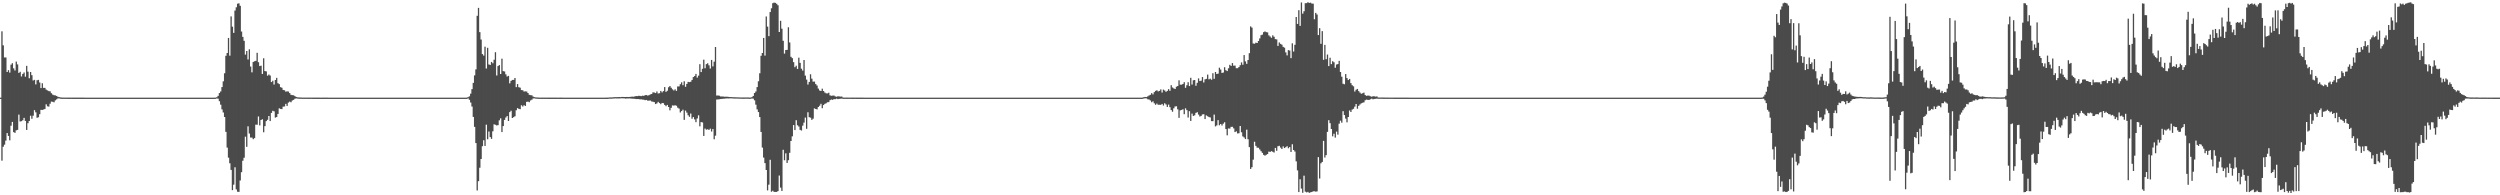 <?xml version="1.0" encoding="UTF-8"?>
<svg xmlns="http://www.w3.org/2000/svg" width="1920" height="150">
  <path d="M0 75.000h1v1.000H0zM1 24.074h1v99.297H1zM2 34.829h1v77.850H2zM3 44.147h1v66.962H3zM4 44.155h1v63.807H4zM5 55.299h1v46.883H5zM6 53.883h1v50.536H6zM7 55.767h1v51.986H7zM8 49.685h1v46.872H8zM9 48.528h1v45.107H9zM10 52.487h1v49.007H10zM11 54.128h1v47.918H11zM12 47.300h1v52.790H12zM13 49.450h1v50.290H13zM14 56.024h1v32.011H14zM15 55.142h1v38.141H15zM16 58.718h1v34.371H16zM17 56.763h1v35.590H17zM18 55.638h1v34.895H18zM19 58.869h1v34.026H19zM20 50.589h1v49.193H20zM21 55.021h1v39.580H21zM22 60.110h1v32.778H22zM23 55.299h1v33.580H23zM24 57.777h1v33.416H24zM25 61.782h1v27.044H25zM26 61.363h1v23.207H26zM27 64.830h1v21.454H27zM28 61.621h1v28.859H28zM29 61.337h1v28.713H29zM30 63.320h1v24.395H30zM31 67.657h1v16.735H31zM32 63.948h1v20.458H32zM33 67.470h1v16.631H33zM34 67.499h1v16.155H34zM35 68.800h1v11.309H35zM36 69.445h1v12.206H36zM37 69.983h1v11.882H37zM38 70.126h1v9.520H38zM39 71.590h1v6.441H39zM40 72.659h1v5.529H40zM41 73.097h1v5.481H41zM42 73.263h1v3.841H42zM43 73.653h1v2.679H43zM44 74.331h1v1.251H44zM45 74.621h1v1.000H45zM46 74.821h1v1.000H46zM47 74.908h1v1.000H47zM48 74.953h1v1.000H48zM49 74.938h1v1.000H49zM50 74.950h1v1.000H50zM51 74.955h1v1.000H51zM52 74.963h1v1.000H52zM53 74.959h1v1.000H53zM54 74.950h1v1.000H54zM55 74.963h1v1.000H55zM56 74.973h1v1.000H56zM57 74.971h1v1.000H57zM58 74.974h1v1.000H58zM59 74.980h1v1.000H59zM60 74.979h1v1.000H60zM61 74.983h1v1.000H61zM62 74.978h1v1.000H62zM63 74.974h1v1.000H63zM64 74.980h1v1.000H64zM65 74.986h1v1.000H65zM66 74.985h1v1.000H66zM67 74.990h1v1.000H67zM68 74.990h1v1.000H68zM69 74.988h1v1.000H69zM70 74.988h1v1.000H70zM71 74.991h1v1.000H71zM72 74.991h1v1.000H72zM73 74.993h1v1.000H73zM74 74.993h1v1.000H74zM75 74.991h1v1.000H75zM76 74.991h1v1.000H76zM77 74.993h1v1.000H77zM78 74.993h1v1.000H78zM79 74.994h1v1.000H79zM80 74.995h1v1.000H80zM81 74.995h1v1.000H81zM82 74.997h1v1.000H82zM83 74.996h1v1.000H83zM84 74.996h1v1.000H84zM85 74.997h1v1.000H85zM86 74.996h1v1.000H86zM87 74.994h1v1.000H87zM88 74.996h1v1.000H88zM89 74.997h1v1.000H89zM90 74.998h1v1.000H90zM91 74.998h1v1.000H91zM92 74.998h1v1.000H92zM93 74.998h1v1.000H93zM94 74.997h1v1.000H94zM95 74.999h1v1.000H95zM96 74.998h1v1.000H96zM97 74.998h1v1.000H97zM98 74.998h1v1.000H98zM99 74.998h1v1.000H99zM100 74.998h1v1.000H100zM101 74.999h1v1.000H101zM102 74.999h1v1.000H102zM103 74.999h1v1.000H103zM104 74.999h1v1.000H104zM105 74.999h1v1.000H105zM106 74.999h1v1.000H106zM107 74.999h1v1.000H107zM108 74.999h1v1.000H108zM109 74.999h1v1.000H109zM110 74.999h1v1.000H110zM111 74.999h1v1.000H111zM112 74.999h1v1.000H112zM113 75.000h1v1.000H113zM114 74.999h1v1.000H114zM115 75.000h1v1.000H115zM116 74.999h1v1.000H116zM117 74.999h1v1.000H117zM118 75.000h1v1.000H118zM119 75.000h1v1.000H119zM120 75.000h1v1.000H120zM121 75.000h1v1.000H121zM122 75.000h1v1.000H122zM123 75.000h1v1.000H123zM124 75.000h1v1.000H124zM125 75.000h1v1.000H125zM126 75.000h1v1.000H126zM127 75.000h1v1.000H127zM128 75.000h1v1.000H128zM129 75.000h1v1.000H129zM130 75.000h1v1.000H130zM131 75.000h1v1.000H131zM132 75.000h1v1.000H132zM133 75.000h1v1.000H133zM134 75.000h1v1.000H134zM135 75.000h1v1.000H135zM136 75.000h1v1.000H136zM137 75.000h1v1.000H137zM138 75.000h1v1.000H138zM139 75.000h1v1.000H139zM140 75.000h1v1.000H140zM141 75.000h1v1.000H141zM142 75.000h1v1.000H142zM143 75.000h1v1.000H143zM144 75.000h1v1.000H144zM145 75.000h1v1.000H145zM146 75.000h1v1.000H146zM147 75.000h1v1.000H147zM148 75.000h1v1.000H148zM149 75.000h1v1.000H149zM150 75.000h1v1.000H150zM151 75.000h1v1.000H151zM152 75.000h1v1.000H152zM153 75.000h1v1.000H153zM154 75.000h1v1.000H154zM155 75.000h1v1.000H155zM156 75.000h1v1.000H156zM157 75.000h1v1.000H157zM158 75.000h1v1.000H158zM159 75.000h1v1.000H159zM160 75.000h1v1.000H160zM161 75.000h1v1.000H161zM162 75.000h1v1.000H162zM163 75.000h1v1.000H163zM164 75.000h1v1.000H164zM165 74.951h1v1.000H165zM166 74.624h1v1.000H166zM167 73.646h1v2.146H167zM168 71.480h1v6.219H168zM169 70.230h1v10.140H169zM170 66.847h1v17.149H170zM171 62.453h1v23.929H171zM172 56.283h1v33.588H172zM173 42.866h1v58.425H173zM174 40.684h1v72.691H174zM175 29.153h1v91.927H175zM176 42.737h1v82.637H176zM177 12.617h1v117.881H177zM178 20.484h1v125.534H178zM179 25.229h1v116.586H179zM180 8.095h1v120.385H180zM181 5.565h1v139.899H181zM182 2.792h1v144.464H182zM183 2.536h1v144.811H183zM184 4.441h1v134.169H184zM185 24.240h1v108.032H185zM186 28.320h1v95.118H186zM187 31.350h1v89.776H187zM188 41.915h1v63.056H188zM189 39.176h1v73.579H189zM190 45.670h1v51.339H190zM191 37.905h1v64.641H191zM192 51.085h1v54.540H192zM193 55.540h1v50.142H193zM194 47.587h1v59.317H194zM195 47.035h1v59.040H195zM196 46.685h1v49.084H196zM197 40.549h1v55.242H197zM198 47.745h1v41.711H198zM199 50.758h1v45.538H199zM200 50.408h1v41.733H200zM201 56.759h1v34.848H201zM202 44.753h1v56.817H202zM203 54.590h1v42.268H203zM204 54.821h1v38.205H204zM205 58.099h1v33.914H205zM206 57.260h1v31.839H206zM207 58.001h1v34.961H207zM208 63.026h1v23.718H208zM209 61.993h1v23.082H209zM210 64.930h1v20.573H210zM211 61.425h1v28.907H211zM212 59.792h1v30.097H212zM213 63.904h1v23.601H213zM214 64.603h1v18.609H214zM215 66.912h1v16.732H215zM216 67.370h1v16.465H216zM217 69.072h1v12.853H217zM218 69.322h1v12.457H218zM219 70.393h1v9.370H219zM220 70.125h1v11.231H220zM221 70.319h1v8.472H221zM222 71.459h1v6.562H222zM223 72.825h1v5.692H223zM224 73.083h1v4.148H224zM225 73.172h1v3.537H225zM226 73.805h1v2.024H226zM227 74.440h1v1.141H227zM228 74.737h1v1.000H228zM229 74.814h1v1.000H229zM230 74.877h1v1.000H230zM231 74.901h1v1.000H231zM232 74.939h1v1.000H232zM233 74.934h1v1.000H233zM234 74.944h1v1.000H234zM235 74.949h1v1.000H235zM236 74.944h1v1.000H236zM237 74.956h1v1.000H237zM238 74.953h1v1.000H238zM239 74.937h1v1.000H239zM240 74.967h1v1.000H240zM241 74.962h1v1.000H241zM242 74.960h1v1.000H242zM243 74.972h1v1.000H243zM244 74.973h1v1.000H244zM245 74.975h1v1.000H245zM246 74.984h1v1.000H246zM247 74.973h1v1.000H247zM248 74.976h1v1.000H248zM249 74.979h1v1.000H249zM250 74.973h1v1.000H250zM251 74.982h1v1.000H251zM252 74.984h1v1.000H252zM253 74.986h1v1.000H253zM254 74.989h1v1.000H254zM255 74.989h1v1.000H255zM256 74.990h1v1.000H256zM257 74.991h1v1.000H257zM258 74.992h1v1.000H258zM259 74.992h1v1.000H259zM260 74.988h1v1.000H260zM261 74.990h1v1.000H261zM262 74.992h1v1.000H262zM263 74.991h1v1.000H263zM264 74.993h1v1.000H264zM265 74.993h1v1.000H265zM266 74.993h1v1.000H266zM267 74.995h1v1.000H267zM268 74.997h1v1.000H268zM269 74.997h1v1.000H269zM270 74.996h1v1.000H270zM271 74.997h1v1.000H271zM272 74.997h1v1.000H272zM273 74.997h1v1.000H273zM274 74.996h1v1.000H274zM275 74.996h1v1.000H275zM276 74.996h1v1.000H276zM277 74.997h1v1.000H277zM278 74.998h1v1.000H278zM279 74.998h1v1.000H279zM280 74.998h1v1.000H280zM281 74.999h1v1.000H281zM282 74.999h1v1.000H282zM283 74.999h1v1.000H283zM284 74.998h1v1.000H284zM285 74.999h1v1.000H285zM286 74.998h1v1.000H286zM287 74.998h1v1.000H287zM288 74.999h1v1.000H288zM289 74.999h1v1.000H289zM290 74.999h1v1.000H290zM291 74.999h1v1.000H291zM292 74.999h1v1.000H292zM293 74.999h1v1.000H293zM294 75.000h1v1.000H294zM295 74.999h1v1.000H295zM296 74.999h1v1.000H296zM297 74.999h1v1.000H297zM298 74.999h1v1.000H298zM299 74.999h1v1.000H299zM300 74.999h1v1.000H300zM301 74.999h1v1.000H301zM302 74.999h1v1.000H302zM303 75.000h1v1.000H303zM304 75.000h1v1.000H304zM305 75.000h1v1.000H305zM306 75.000h1v1.000H306zM307 75.000h1v1.000H307zM308 75.000h1v1.000H308zM309 75.000h1v1.000H309zM310 75.000h1v1.000H310zM311 75.000h1v1.000H311zM312 75.000h1v1.000H312zM313 75.000h1v1.000H313zM314 75.000h1v1.000H314zM315 75.000h1v1.000H315zM316 75.000h1v1.000H316zM317 75.000h1v1.000H317zM318 75.000h1v1.000H318zM319 75.000h1v1.000H319zM320 75.000h1v1.000H320zM321 75.000h1v1.000H321zM322 75.000h1v1.000H322zM323 75.000h1v1.000H323zM324 75.000h1v1.000H324zM325 75.000h1v1.000H325zM326 75.000h1v1.000H326zM327 75.000h1v1.000H327zM328 75.000h1v1.000H328zM329 75.000h1v1.000H329zM330 75.000h1v1.000H330zM331 75.000h1v1.000H331zM332 75.000h1v1.000H332zM333 75.000h1v1.000H333zM334 75.000h1v1.000H334zM335 75.000h1v1.000H335zM336 75.000h1v1.000H336zM337 75.000h1v1.000H337zM338 75.000h1v1.000H338zM339 75.000h1v1.000H339zM340 75.000h1v1.000H340zM341 75.000h1v1.000H341zM342 75.000h1v1.000H342zM343 75.000h1v1.000H343zM344 75.000h1v1.000H344zM345 75.000h1v1.000H345zM346 75.000h1v1.000H346zM347 75.000h1v1.000H347zM348 75.000h1v1.000H348zM349 75.000h1v1.000H349zM350 75.000h1v1.000H350zM351 75.000h1v1.000H351zM352 75.000h1v1.000H352zM353 75.000h1v1.000H353zM354 75.000h1v1.000H354zM355 75.000h1v1.000H355zM356 75.000h1v1.000H356zM357 75.000h1v1.000H357zM358 74.977h1v1.000H358zM359 74.581h1v1.000H359zM360 74.006h1v2.646H360zM361 71.961h1v6.776H361zM362 68.445h1v13.354H362zM363 63.643h1v26.167H363zM364 57.898h1v39.518H364zM365 53.289h1v56.574H365zM366 12.128h1v134.125H366zM367 6.017h1v133.137H367zM368 24.683h1v104.149H368zM369 30.340h1v91.793H369zM370 41.515h1v70.778H370zM371 42.711h1v65.005H371zM372 35.862h1v76.204H372zM373 52.648h1v43.096H373zM374 36.695h1v70.251H374zM375 49.504h1v51.490H375zM376 49.885h1v55.408H376zM377 47.590h1v59.081H377zM378 48.590h1v52.253H378zM379 45.879h1v49.620H379zM380 40.072h1v55.771H380zM381 57.973h1v38.373H381zM382 50.726h1v45.374H382zM383 49.987h1v42.448H383zM384 56.840h1v34.051H384zM385 45.065h1v56.349H385zM386 54.607h1v42.221H386zM387 54.900h1v37.202H387zM388 57.087h1v33.199H388zM389 58.782h1v30.374H389zM390 58.274h1v34.668H390zM391 63.976h1v22.128H391zM392 62.101h1v22.936H392zM393 61.371h1v29.263H393zM394 61.331h1v28.694H394zM395 59.924h1v29.343H395zM396 66.907h1v17.797H396zM397 64.584h1v18.454H397zM398 66.961h1v16.664H398zM399 67.304h1v16.574H399zM400 69.167h1v11.673H400zM401 69.307h1v12.526H401zM402 70.321h1v10.455H402zM403 70.148h1v11.218H403zM404 70.293h1v7.940H404zM405 71.430h1v6.610H405zM406 72.829h1v5.641H406zM407 73.076h1v4.084H407zM408 73.206h1v3.356H408zM409 74.213h1v1.401H409zM410 74.585h1v1.000H410zM411 74.782h1v1.000H411zM412 74.847h1v1.000H412zM413 74.924h1v1.000H413zM414 74.945h1v1.000H414zM415 74.944h1v1.000H415zM416 74.959h1v1.000H416zM417 74.944h1v1.000H417zM418 74.960h1v1.000H418zM419 74.939h1v1.000H419zM420 74.957h1v1.000H420zM421 74.968h1v1.000H421zM422 74.972h1v1.000H422zM423 74.964h1v1.000H423zM424 74.973h1v1.000H424zM425 74.974h1v1.000H425zM426 74.980h1v1.000H426zM427 74.983h1v1.000H427zM428 74.984h1v1.000H428zM429 74.978h1v1.000H429zM430 74.982h1v1.000H430zM431 74.983h1v1.000H431zM432 74.987h1v1.000H432zM433 74.990h1v1.000H433zM434 74.989h1v1.000H434zM435 74.989h1v1.000H435zM436 74.991h1v1.000H436zM437 74.991h1v1.000H437zM438 74.993h1v1.000H438zM439 74.995h1v1.000H439zM440 74.993h1v1.000H440zM441 74.992h1v1.000H441zM442 74.993h1v1.000H442zM443 74.994h1v1.000H443zM444 74.995h1v1.000H444zM445 74.996h1v1.000H445zM446 74.997h1v1.000H446zM447 74.997h1v1.000H447zM448 74.996h1v1.000H448zM449 74.997h1v1.000H449zM450 74.997h1v1.000H450zM451 74.997h1v1.000H451zM452 74.997h1v1.000H452zM453 74.996h1v1.000H453zM454 74.997h1v1.000H454zM455 74.997h1v1.000H455zM456 74.998h1v1.000H456zM457 74.999h1v1.000H457zM458 74.999h1v1.000H458zM459 74.998h1v1.000H459zM460 74.998h1v1.000H460zM461 74.998h1v1.000H461zM462 74.999h1v1.000H462zM463 74.999h1v1.000H463zM464 74.998h1v1.000H464zM465 74.983h1v1.000H465zM466 74.957h1v1.000H466zM467 74.900h1v1.000H467zM468 74.780h1v1.000H468zM469 74.826h1v1.000H469zM470 74.733h1v1.000H470zM471 74.662h1v1.000H471zM472 74.584h1v1.000H472zM473 74.619h1v1.000H473zM474 74.606h1v1.000H474zM475 74.480h1v1.148H475zM476 74.575h1v1.000H476zM477 74.458h1v1.033H477zM478 74.454h1v1.071H478zM479 74.486h1v1.107H479zM480 74.482h1v1.245H480zM481 74.457h1v1.167H481zM482 74.493h1v1.123H482zM483 74.453h1v1.099H483zM484 74.331h1v1.362H484zM485 74.209h1v1.593H485zM486 74.308h1v1.535H486zM487 74.025h1v1.878H487zM488 73.760h1v2.338H488zM489 73.807h1v2.254H489zM490 73.590h1v2.516H490zM491 73.636h1v2.693H491zM492 73.815h1v2.495H492zM493 73.478h1v3.019H493zM494 73.626h1v2.954H494zM495 73.048h1v3.921H495zM496 73.012h1v3.754H496zM497 73.432h1v3.922H497zM498 73.051h1v4.215H498zM499 72.520h1v4.701H499zM500 72.180h1v5.740H500zM501 70.905h1v7.220H501zM502 71.057h1v7.400H502zM503 71.493h1v8.438H503zM504 70.267h1v9.134H504zM505 71.769h1v6.481H505zM506 71.566h1v7.568H506zM507 69.828h1v10.211H507zM508 70.983h1v8.048H508zM509 69.965h1v9.284H509zM510 66.848h1v13.720H510zM511 70.572h1v10.994H511zM512 69.663h1v10.909H512zM513 67.011h1v15.165H513zM514 66.027h1v18.689H514zM515 67.387h1v15.403H515zM516 68.631h1v12.324H516zM517 69.484h1v11.608H517zM518 68.593h1v12.233H518zM519 69.782h1v11.434H519zM520 66.416h1v16.290H520zM521 66.372h1v17.030H521zM522 64.640h1v21.742H522zM523 63.224h1v22.080H523zM524 65.421h1v18.795H524zM525 62.398h1v29.648H525zM526 66.683h1v18.243H526zM527 64.478h1v22.014H527zM528 62.887h1v25.618H528zM529 63.100h1v26.585H529zM530 62.769h1v24.424H530zM531 61.395h1v29.769H531zM532 59.163h1v30.762H532zM533 58.419h1v33.268H533zM534 56.805h1v37.069H534zM535 59.614h1v31.388H535zM536 58.071h1v30.502H536zM537 49.299h1v47.723H537zM538 55.356h1v38.369H538zM539 52.816h1v41.242H539zM540 45.812h1v58.605H540zM541 52.425h1v46.363H541zM542 49.272h1v50.316H542zM543 48.613h1v50.648H543zM544 50.167h1v49.614H544zM545 52.642h1v46.152H545zM546 46.023h1v54.972H546zM547 51.010h1v48.132H547zM548 47.369h1v59.612H548zM549 36.120h1v68.058H549zM550 73.349h1v3.095H550zM551 73.336h1v2.986H551zM552 73.536h1v2.676H552zM553 74.090h1v1.967H553zM554 74.100h1v1.852H554zM555 74.136h1v1.686H555zM556 74.300h1v1.475H556zM557 74.248h1v1.381H557zM558 74.292h1v1.274H558zM559 74.383h1v1.233H559zM560 74.546h1v1.005H560zM561 74.544h1v1.000H561zM562 74.646h1v1.000H562zM563 74.666h1v1.000H563zM564 74.713h1v1.000H564zM565 74.727h1v1.000H565zM566 74.740h1v1.000H566zM567 74.778h1v1.000H567zM568 74.830h1v1.000H568zM569 74.846h1v1.000H569zM570 74.870h1v1.000H570zM571 74.865h1v1.000H571zM572 74.834h1v1.000H572zM573 74.852h1v1.000H573zM574 74.820h1v1.000H574zM575 74.921h1v1.000H575zM576 74.885h1v1.000H576zM577 74.609h1v1.000H577zM578 73.662h1v2.109H578zM579 71.431h1v5.627H579zM580 70.220h1v10.182H580zM581 66.857h1v17.142H581zM582 62.435h1v23.614H582zM583 56.292h1v33.590H583zM584 42.856h1v58.469H584zM585 40.696h1v72.650H585zM586 29.115h1v91.935H586zM587 42.689h1v82.601H587zM588 12.622h1v117.933H588zM589 20.414h1v125.811H589zM590 27.754h1v114.071H590zM591 9.247h1v113.470H591zM592 6.365h1v140.901H592zM593 2.435h1v144.033H593zM594 2.005h1v145.330H594zM595 2.210h1v145.175H595zM596 2.917h1v144.487H596zM597 4.065h1v142.650H597zM598 24.565h1v110.239H598zM599 15.966h1v128.088H599zM600 22.003h1v124.649H600zM601 31.315h1v83.755H601zM602 41.170h1v81.924H602zM603 38.391h1v79.378H603zM604 38.277h1v86.845H604zM605 20.930h1v102.108H605zM606 32.606h1v84.733H606zM607 43.624h1v64.658H607zM608 44.641h1v60.066H608zM609 47.719h1v48.350H609zM610 51.611h1v48.281H610zM611 50.464h1v41.869H611zM612 52.955h1v43.259H612zM613 44.309h1v52.854H613zM614 48.257h1v51.477H614zM615 52.726h1v47.517H615zM616 54.216h1v42.313H616zM617 46.056h1v48.084H617zM618 58.058h1v32.260H618zM619 61.112h1v37.790H619zM620 64.897h1v21.316H620zM621 62.947h1v27.041H621zM622 57.055h1v33.308H622zM623 60.441h1v31.631H623zM624 62.661h1v28.496H624zM625 62.687h1v20.578H625zM626 64.553h1v19.182H626zM627 65.687h1v18.351H627zM628 68.049h1v14.150H628zM629 69.456h1v11.727H629zM630 69.871h1v9.859H630zM631 68.086h1v15.006H631zM632 69.885h1v10.817H632zM633 71.057h1v8.730H633zM634 71.696h1v7.592H634zM635 71.710h1v6.839H635zM636 71.200h1v7.217H636zM637 73.197h1v3.779H637zM638 73.597h1v2.850H638zM639 73.432h1v3.264H639zM640 73.391h1v2.731H640zM641 74.035h1v2.126H641zM642 74.281h1v1.426H642zM643 73.932h1v2.196H643zM644 74.010h1v1.896H644zM645 74.187h1v1.630H645zM646 74.138h1v1.564H646zM647 74.929h1v1.000H647zM648 74.933h1v1.000H648zM649 74.953h1v1.000H649zM650 74.930h1v1.000H650zM651 74.944h1v1.000H651zM652 74.940h1v1.000H652zM653 74.954h1v1.000H653zM654 74.959h1v1.000H654zM655 74.970h1v1.000H655zM656 74.954h1v1.000H656zM657 74.968h1v1.000H657zM658 74.973h1v1.000H658zM659 74.975h1v1.000H659zM660 74.979h1v1.000H660zM661 74.975h1v1.000H661zM662 74.979h1v1.000H662zM663 74.984h1v1.000H663zM664 74.985h1v1.000H664zM665 74.984h1v1.000H665zM666 74.989h1v1.000H666zM667 74.986h1v1.000H667zM668 74.984h1v1.000H668zM669 74.988h1v1.000H669zM670 74.990h1v1.000H670zM671 74.988h1v1.000H671zM672 74.990h1v1.000H672zM673 74.991h1v1.000H673zM674 74.989h1v1.000H674zM675 74.991h1v1.000H675zM676 74.992h1v1.000H676zM677 74.993h1v1.000H677zM678 74.996h1v1.000H678zM679 74.995h1v1.000H679zM680 74.994h1v1.000H680zM681 74.995h1v1.000H681zM682 74.995h1v1.000H682zM683 74.996h1v1.000H683zM684 74.997h1v1.000H684zM685 74.996h1v1.000H685zM686 74.996h1v1.000H686zM687 74.996h1v1.000H687zM688 74.997h1v1.000H688zM689 74.997h1v1.000H689zM690 74.998h1v1.000H690zM691 74.997h1v1.000H691zM692 74.997h1v1.000H692zM693 74.997h1v1.000H693zM694 74.997h1v1.000H694zM695 74.998h1v1.000H695zM696 74.998h1v1.000H696zM697 74.998h1v1.000H697zM698 74.999h1v1.000H698zM699 74.999h1v1.000H699zM700 74.999h1v1.000H700zM701 74.999h1v1.000H701zM702 74.999h1v1.000H702zM703 74.999h1v1.000H703zM704 74.999h1v1.000H704zM705 74.999h1v1.000H705zM706 74.999h1v1.000H706zM707 74.999h1v1.000H707zM708 74.999h1v1.000H708zM709 74.999h1v1.000H709zM710 74.999h1v1.000H710zM711 74.999h1v1.000H711zM712 74.999h1v1.000H712zM713 74.999h1v1.000H713zM714 74.999h1v1.000H714zM715 74.999h1v1.000H715zM716 75.000h1v1.000H716zM717 75.000h1v1.000H717zM718 75.000h1v1.000H718zM719 75.000h1v1.000H719zM720 75.000h1v1.000H720zM721 75.000h1v1.000H721zM722 75.000h1v1.000H722zM723 75.000h1v1.000H723zM724 75.000h1v1.000H724zM725 75.000h1v1.000H725zM726 75.000h1v1.000H726zM727 75.000h1v1.000H727zM728 75.000h1v1.000H728zM729 75.000h1v1.000H729zM730 75.000h1v1.000H730zM731 75.000h1v1.000H731zM732 75.000h1v1.000H732zM733 75.000h1v1.000H733zM734 75.000h1v1.000H734zM735 75.000h1v1.000H735zM736 75.000h1v1.000H736zM737 75.000h1v1.000H737zM738 75.000h1v1.000H738zM739 75.000h1v1.000H739zM740 75.000h1v1.000H740zM741 75.000h1v1.000H741zM742 75.000h1v1.000H742zM743 75.000h1v1.000H743zM744 75.000h1v1.000H744zM745 75.000h1v1.000H745zM746 75.000h1v1.000H746zM747 75.000h1v1.000H747zM748 75.000h1v1.000H748zM749 75.000h1v1.000H749zM750 75.000h1v1.000H750zM751 75.000h1v1.000H751zM752 75.000h1v1.000H752zM753 75.000h1v1.000H753zM754 75.000h1v1.000H754zM755 75.000h1v1.000H755zM756 75.000h1v1.000H756zM757 75.000h1v1.000H757zM758 75.000h1v1.000H758zM759 75.000h1v1.000H759zM760 75.000h1v1.000H760zM761 75.000h1v1.000H761zM762 75.000h1v1.000H762zM763 75.000h1v1.000H763zM764 75.000h1v1.000H764zM765 75.000h1v1.000H765zM766 75.000h1v1.000H766zM767 75.000h1v1.000H767zM768 75.000h1v1.000H768zM769 75.000h1v1.000H769zM770 75.000h1v1.000H770zM771 75.000h1v1.000H771zM772 75.000h1v1.000H772zM773 75.000h1v1.000H773zM774 75.000h1v1.000H774zM775 75.000h1v1.000H775zM776 75.000h1v1.000H776zM777 75.000h1v1.000H777zM778 75.000h1v1.000H778zM779 75.000h1v1.000H779zM780 75.000h1v1.000H780zM781 75.000h1v1.000H781zM782 75.000h1v1.000H782zM783 75.000h1v1.000H783zM784 75.000h1v1.000H784zM785 75.000h1v1.000H785zM786 75.000h1v1.000H786zM787 75.000h1v1.000H787zM788 75.000h1v1.000H788zM789 75.000h1v1.000H789zM790 75.000h1v1.000H790zM791 75.000h1v1.000H791zM792 75.000h1v1.000H792zM793 75.000h1v1.000H793zM794 75.000h1v1.000H794zM795 75.000h1v1.000H795zM796 75.000h1v1.000H796zM797 75.000h1v1.000H797zM798 75.000h1v1.000H798zM799 75.000h1v1.000H799zM800 75.000h1v1.000H800zM801 75.000h1v1.000H801zM802 75.000h1v1.000H802zM803 75.000h1v1.000H803zM804 75.000h1v1.000H804zM805 75.000h1v1.000H805zM806 75.000h1v1.000H806zM807 75.000h1v1.000H807zM808 75.000h1v1.000H808zM809 75.000h1v1.000H809zM810 75.000h1v1.000H810zM811 75.000h1v1.000H811zM812 75.000h1v1.000H812zM813 75.000h1v1.000H813zM814 75.000h1v1.000H814zM815 75.000h1v1.000H815zM816 75.000h1v1.000H816zM817 75.000h1v1.000H817zM818 75.000h1v1.000H818zM819 75.000h1v1.000H819zM820 75.000h1v1.000H820zM821 75.000h1v1.000H821zM822 75.000h1v1.000H822zM823 75.000h1v1.000H823zM824 75.000h1v1.000H824zM825 75.000h1v1.000H825zM826 75.000h1v1.000H826zM827 75.000h1v1.000H827zM828 75.000h1v1.000H828zM829 75.000h1v1.000H829zM830 75.000h1v1.000H830zM831 75.000h1v1.000H831zM832 75.000h1v1.000H832zM833 75.000h1v1.000H833zM834 75.000h1v1.000H834zM835 75.000h1v1.000H835zM836 75.000h1v1.000H836zM837 75.000h1v1.000H837zM838 75.000h1v1.000H838zM839 75.000h1v1.000H839zM840 75.000h1v1.000H840zM841 75.000h1v1.000H841zM842 75.000h1v1.000H842zM843 75.000h1v1.000H843zM844 75.000h1v1.000H844zM845 75.000h1v1.000H845zM846 75.000h1v1.000H846zM847 75.000h1v1.000H847zM848 75.000h1v1.000H848zM849 75.000h1v1.000H849zM850 75.000h1v1.000H850zM851 75.000h1v1.000H851zM852 75.000h1v1.000H852zM853 75.000h1v1.000H853zM854 75.000h1v1.000H854zM855 75.000h1v1.000H855zM856 75.000h1v1.000H856zM857 75.000h1v1.000H857zM858 75.000h1v1.000H858zM859 75.000h1v1.000H859zM860 75.000h1v1.000H860zM861 75.000h1v1.000H861zM862 75.000h1v1.000H862zM863 75.000h1v1.000H863zM864 75.000h1v1.000H864zM865 75.000h1v1.000H865zM866 75.000h1v1.000H866zM867 75.000h1v1.000H867zM868 75.000h1v1.000H868zM869 75.000h1v1.000H869zM870 75.000h1v1.000H870zM871 75.000h1v1.000H871zM872 75.000h1v1.000H872zM873 75.000h1v1.000H873zM874 75.000h1v1.000H874zM875 75.000h1v1.000H875zM876 74.987h1v1.000H876zM877 74.908h1v1.000H877zM878 74.657h1v1.000H878zM879 74.444h1v1.004H879zM880 74.533h1v1.055H880zM881 73.958h1v2.282H881zM882 73.296h1v3.129H882zM883 72.807h1v4.374H883zM884 71.527h1v7.007H884zM885 72.520h1v5.297H885zM886 70.766h1v8.573H886zM887 69.764h1v10.738H887zM888 69.319h1v10.234H888zM889 70.175h1v10.300H889zM890 69.767h1v10.693H890zM891 68.639h1v11.899H891zM892 71.066h1v8.740H892zM893 68.820h1v12.215H893zM894 69.492h1v9.833H894zM895 70.524h1v9.715H895zM896 69.770h1v12.356H896zM897 68.457h1v11.886H897zM898 69.715h1v12.603H898zM899 65.457h1v19.076H899zM900 67.176h1v18.633H900zM901 67.903h1v15.293H901zM902 68.373h1v13.369H902zM903 66.601h1v14.995H903zM904 66.059h1v17.921H904zM905 61.692h1v28.840H905zM906 65.008h1v19.719H906zM907 65.028h1v19.408H907zM908 64.520h1v19.405H908zM909 63.114h1v24.568H909zM910 67.443h1v15.746H910zM911 65.503h1v19.089H911zM912 63.132h1v27.108H912zM913 66.109h1v19.309H913zM914 59.726h1v33.143H914zM915 64.935h1v22.305H915zM916 61.646h1v27.371H916zM917 61.429h1v27.154H917zM918 65.867h1v20.837H918zM919 63.597h1v22.597H919zM920 60.226h1v27.803H920zM921 62.252h1v27.248H921zM922 61.974h1v27.009H922zM923 59.171h1v28.734H923zM924 63.330h1v24.392H924zM925 60.942h1v30.492H925zM926 60.569h1v28.049H926zM927 57.294h1v31.986H927zM928 60.904h1v29.012H928zM929 60.409h1v29.796H929zM930 61.238h1v31.789H930zM931 56.220h1v36.862H931zM932 60.525h1v27.484H932zM933 55.285h1v41.784H933zM934 56.810h1v39.483H934zM935 56.519h1v35.745H935zM936 51.970h1v44.227H936zM937 53.386h1v41.825H937zM938 56.008h1v40.381H938zM939 55.692h1v39.286H939zM940 51.626h1v42.294H940zM941 53.904h1v45.205H941zM942 54.565h1v49.394H942zM943 52.441h1v46.202H943zM944 49.780h1v48.995H944zM945 50.633h1v46.788H945zM946 48.415h1v48.976H946zM947 50.455h1v48.170H947zM948 50.365h1v51.040H948zM949 52.393h1v48.492H949zM950 52.389h1v50.133H950zM951 51.501h1v50.868H951zM952 50.074h1v46.674H952zM953 47.921h1v53.657H953zM954 49.714h1v55.062H954zM955 42.268h1v63.283H955zM956 47.145h1v59.657H956zM957 49.055h1v50.532H957zM958 46.079h1v60.885H958zM959 40.846h1v72.170H959zM960 20.285h1v109.457H960zM961 21.211h1v107.203H961zM962 33.380h1v89.226H962zM963 33.563h1v75.311H963zM964 32.771h1v79.250H964zM965 33.021h1v80.364H965zM966 31.486h1v82.000H966zM967 29.507h1v85.284H967zM968 27.025h1v89.113H968zM969 26.589h1v90.790H969zM970 24.662h1v94.261H970zM971 24.093h1v95.458H971zM972 24.681h1v94.200H972zM973 24.864h1v93.458H973zM974 27.116h1v89.288H974zM975 28.066h1v88.610H975zM976 29.049h1v87.011H976zM977 27.129h1v89.463H977zM978 28.203h1v88.947H978zM979 30.079h1v83.521H979zM980 30.281h1v85.532H980zM981 35.259h1v77.098H981zM982 32.629h1v79.340H982zM983 33.670h1v79.710H983zM984 34.301h1v80.124H984zM985 35.987h1v76.439H985zM986 36.593h1v77.140H986zM987 40.238h1v72.816H987zM988 42.545h1v69.756H988zM989 38.526h1v75.320H989zM990 38.822h1v74.123H990zM991 44.626h1v72.050H991zM992 33.257h1v77.544H992zM993 39.562h1v75.625H993zM994 34.394h1v81.970H994zM995 13.037h1v110.891H995zM996 18.401h1v112.463H996zM997 7.855h1v139.635H997zM998 19.889h1v117.812H998zM999 1.917h1v142.930H999zM1000 10.494h1v137.572H1000zM1001 8.635h1v126.277H1001zM1002 2.456h1v144.724H1002zM1003 2.397h1v145.385H1003zM1004 1.707h1v145.623H1004zM1005 2.235h1v145.873H1005zM1006 2.041h1v145.657H1006zM1007 2.730h1v144.731H1007zM1008 2.804h1v144.153H1008zM1009 14.819h1v132.073H1009zM1010 9.894h1v137.332H1010zM1011 11.161h1v135.815H1011zM1012 26.956h1v93.732H1012zM1013 21.669h1v115.427H1013zM1014 33.639h1v91.824H1014zM1015 23.930h1v100.424H1015zM1016 45.906h1v62.255H1016zM1017 34.460h1v86.514H1017zM1018 45.487h1v73.654H1018zM1019 41.899h1v59.358H1019zM1020 50.740h1v41.562H1020zM1021 44.321h1v50.271H1021zM1022 49.263h1v49.820H1022zM1023 47.006h1v57.698H1023zM1024 47.815h1v54.882H1024zM1025 52.033h1v53.663H1025zM1026 49.554h1v51.496H1026zM1027 49.221h1v54.220H1027zM1028 46.765h1v48.191H1028zM1029 55.316h1v37.355H1029zM1030 58.904h1v35.308H1030zM1031 64.293h1v21.110H1031zM1032 64.696h1v23.661H1032zM1033 56.864h1v34.219H1033zM1034 59.946h1v33.988H1034zM1035 61.473h1v28.380H1035zM1036 60.640h1v24.186H1036zM1037 63.870h1v22.130H1037zM1038 65.410h1v18.755H1038zM1039 66.279h1v17.277H1039zM1040 70.281h1v11.624H1040zM1041 68.919h1v10.945H1041zM1042 68.324h1v15.175H1042zM1043 70.002h1v11.281H1043zM1044 71.117h1v9.097H1044zM1045 72.004h1v7.359H1045zM1046 71.627h1v7.303H1046zM1047 71.127h1v7.471H1047zM1048 73.036h1v3.965H1048zM1049 73.643h1v2.875H1049zM1050 73.390h1v3.321H1050zM1051 73.468h1v3.285H1051zM1052 73.955h1v2.281H1052zM1053 74.289h1v1.472H1053zM1054 73.885h1v2.386H1054zM1055 73.983h1v1.982H1055zM1056 74.187h1v1.668H1056zM1057 74.046h1v1.687H1057zM1058 74.862h1v1.000H1058zM1059 74.900h1v1.000H1059zM1060 74.903h1v1.000H1060zM1061 74.874h1v1.000H1061zM1062 74.928h1v1.000H1062zM1063 74.925h1v1.000H1063zM1064 74.943h1v1.000H1064zM1065 74.910h1v1.000H1065zM1066 74.947h1v1.000H1066zM1067 74.934h1v1.000H1067zM1068 74.945h1v1.000H1068zM1069 74.954h1v1.000H1069zM1070 74.968h1v1.000H1070zM1071 74.961h1v1.000H1071zM1072 74.957h1v1.000H1072zM1073 74.967h1v1.000H1073zM1074 74.969h1v1.000H1074zM1075 74.972h1v1.000H1075zM1076 74.979h1v1.000H1076zM1077 74.982h1v1.000H1077zM1078 74.978h1v1.000H1078zM1079 74.976h1v1.000H1079zM1080 74.981h1v1.000H1080zM1081 74.981h1v1.000H1081zM1082 74.984h1v1.000H1082zM1083 74.985h1v1.000H1083zM1084 74.990h1v1.000H1084zM1085 74.988h1v1.000H1085zM1086 74.988h1v1.000H1086zM1087 74.989h1v1.000H1087zM1088 74.992h1v1.000H1088zM1089 74.991h1v1.000H1089zM1090 74.990h1v1.000H1090zM1091 74.989h1v1.000H1091zM1092 74.993h1v1.000H1092zM1093 74.992h1v1.000H1093zM1094 74.994h1v1.000H1094zM1095 74.995h1v1.000H1095zM1096 74.995h1v1.000H1096zM1097 74.996h1v1.000H1097zM1098 74.996h1v1.000H1098zM1099 74.995h1v1.000H1099zM1100 74.996h1v1.000H1100zM1101 74.996h1v1.000H1101zM1102 74.996h1v1.000H1102zM1103 74.996h1v1.000H1103zM1104 74.997h1v1.000H1104zM1105 74.997h1v1.000H1105zM1106 74.998h1v1.000H1106zM1107 74.998h1v1.000H1107zM1108 74.997h1v1.000H1108zM1109 74.998h1v1.000H1109zM1110 74.998h1v1.000H1110zM1111 74.999h1v1.000H1111zM1112 74.998h1v1.000H1112zM1113 74.998h1v1.000H1113zM1114 74.998h1v1.000H1114zM1115 74.999h1v1.000H1115zM1116 74.999h1v1.000H1116zM1117 74.999h1v1.000H1117zM1118 74.999h1v1.000H1118zM1119 74.999h1v1.000H1119zM1120 74.999h1v1.000H1120zM1121 74.999h1v1.000H1121zM1122 74.999h1v1.000H1122zM1123 74.999h1v1.000H1123zM1124 74.999h1v1.000H1124zM1125 74.999h1v1.000H1125zM1126 74.999h1v1.000H1126zM1127 74.999h1v1.000H1127zM1128 75.000h1v1.000H1128zM1129 74.999h1v1.000H1129zM1130 75.000h1v1.000H1130zM1131 75.000h1v1.000H1131zM1132 75.000h1v1.000H1132zM1133 75.000h1v1.000H1133zM1134 75.000h1v1.000H1134zM1135 75.000h1v1.000H1135zM1136 75.000h1v1.000H1136zM1137 75.000h1v1.000H1137zM1138 75.000h1v1.000H1138zM1139 75.000h1v1.000H1139zM1140 75.000h1v1.000H1140zM1141 75.000h1v1.000H1141zM1142 75.000h1v1.000H1142zM1143 75.000h1v1.000H1143zM1144 75.000h1v1.000H1144zM1145 75.000h1v1.000H1145zM1146 75.000h1v1.000H1146zM1147 75.000h1v1.000H1147zM1148 75.000h1v1.000H1148zM1149 75.000h1v1.000H1149zM1150 75.000h1v1.000H1150zM1151 75.000h1v1.000H1151zM1152 75.000h1v1.000H1152zM1153 75.000h1v1.000H1153zM1154 75.000h1v1.000H1154zM1155 75.000h1v1.000H1155zM1156 75.000h1v1.000H1156zM1157 75.000h1v1.000H1157zM1158 75.000h1v1.000H1158zM1159 75.000h1v1.000H1159zM1160 75.000h1v1.000H1160zM1161 75.000h1v1.000H1161zM1162 75.000h1v1.000H1162zM1163 75.000h1v1.000H1163zM1164 75.000h1v1.000H1164zM1165 75.000h1v1.000H1165zM1166 75.000h1v1.000H1166zM1167 75.000h1v1.000H1167zM1168 75.000h1v1.000H1168zM1169 75.000h1v1.000H1169zM1170 75.000h1v1.000H1170zM1171 75.000h1v1.000H1171zM1172 75.000h1v1.000H1172zM1173 75.000h1v1.000H1173zM1174 75.000h1v1.000H1174zM1175 75.000h1v1.000H1175zM1176 75.000h1v1.000H1176zM1177 75.000h1v1.000H1177zM1178 75.000h1v1.000H1178zM1179 75.000h1v1.000H1179zM1180 75.000h1v1.000H1180zM1181 75.000h1v1.000H1181zM1182 75.000h1v1.000H1182zM1183 75.000h1v1.000H1183zM1184 75.000h1v1.000H1184zM1185 75.000h1v1.000H1185zM1186 75.000h1v1.000H1186zM1187 75.000h1v1.000H1187zM1188 75.000h1v1.000H1188zM1189 75.000h1v1.000H1189zM1190 75.000h1v1.000H1190zM1191 75.000h1v1.000H1191zM1192 75.000h1v1.000H1192zM1193 75.000h1v1.000H1193zM1194 75.000h1v1.000H1194zM1195 75.000h1v1.000H1195zM1196 75.000h1v1.000H1196zM1197 75.000h1v1.000H1197zM1198 75.000h1v1.000H1198zM1199 75.000h1v1.000H1199zM1200 75.000h1v1.000H1200zM1201 75.000h1v1.000H1201zM1202 75.000h1v1.000H1202zM1203 75.000h1v1.000H1203zM1204 75.000h1v1.000H1204zM1205 75.000h1v1.000H1205zM1206 75.000h1v1.000H1206zM1207 75.000h1v1.000H1207zM1208 75.000h1v1.000H1208zM1209 75.000h1v1.000H1209zM1210 75.000h1v1.000H1210zM1211 75.000h1v1.000H1211zM1212 75.000h1v1.000H1212zM1213 75.000h1v1.000H1213zM1214 75.000h1v1.000H1214zM1215 75.000h1v1.000H1215zM1216 75.000h1v1.000H1216zM1217 75.000h1v1.000H1217zM1218 75.000h1v1.000H1218zM1219 75.000h1v1.000H1219zM1220 75.000h1v1.000H1220zM1221 75.000h1v1.000H1221zM1222 75.000h1v1.000H1222zM1223 75.000h1v1.000H1223zM1224 75.000h1v1.000H1224zM1225 75.000h1v1.000H1225zM1226 75.000h1v1.000H1226zM1227 75.000h1v1.000H1227zM1228 75.000h1v1.000H1228zM1229 75.000h1v1.000H1229zM1230 75.000h1v1.000H1230zM1231 75.000h1v1.000H1231zM1232 75.000h1v1.000H1232zM1233 75.000h1v1.000H1233zM1234 75.000h1v1.000H1234zM1235 75.000h1v1.000H1235zM1236 75.000h1v1.000H1236zM1237 75.000h1v1.000H1237zM1238 75.000h1v1.000H1238zM1239 75.000h1v1.000H1239zM1240 75.000h1v1.000H1240zM1241 75.000h1v1.000H1241zM1242 75.000h1v1.000H1242zM1243 75.000h1v1.000H1243zM1244 75.000h1v1.000H1244zM1245 75.000h1v1.000H1245zM1246 75.000h1v1.000H1246zM1247 75.000h1v1.000H1247zM1248 75.000h1v1.000H1248zM1249 75.000h1v1.000H1249zM1250 75.000h1v1.000H1250zM1251 75.000h1v1.000H1251zM1252 75.000h1v1.000H1252zM1253 75.000h1v1.000H1253zM1254 75.000h1v1.000H1254zM1255 75.000h1v1.000H1255zM1256 75.000h1v1.000H1256zM1257 75.000h1v1.000H1257zM1258 75.000h1v1.000H1258zM1259 75.000h1v1.000H1259zM1260 75.000h1v1.000H1260zM1261 75.000h1v1.000H1261zM1262 75.000h1v1.000H1262zM1263 75.000h1v1.000H1263zM1264 75.000h1v1.000H1264zM1265 75.000h1v1.000H1265zM1266 75.000h1v1.000H1266zM1267 75.000h1v1.000H1267zM1268 75.000h1v1.000H1268zM1269 75.000h1v1.000H1269zM1270 75.000h1v1.000H1270zM1271 75.000h1v1.000H1271zM1272 75.000h1v1.000H1272zM1273 75.000h1v1.000H1273zM1274 75.000h1v1.000H1274zM1275 75.000h1v1.000H1275zM1276 75.000h1v1.000H1276zM1277 75.000h1v1.000H1277zM1278 75.000h1v1.000H1278zM1279 75.000h1v1.000H1279zM1280 75.000h1v1.000H1280zM1281 75.000h1v1.000H1281zM1282 75.000h1v1.000H1282zM1283 75.000h1v1.000H1283zM1284 75.000h1v1.000H1284zM1285 75.000h1v1.000H1285zM1286 75.000h1v1.000H1286zM1287 75.000h1v1.000H1287zM1288 75.000h1v1.000H1288zM1289 75.000h1v1.000H1289zM1290 75.000h1v1.000H1290zM1291 75.000h1v1.000H1291zM1292 75.000h1v1.000H1292zM1293 75.000h1v1.000H1293zM1294 75.000h1v1.000H1294zM1295 75.000h1v1.000H1295zM1296 75.000h1v1.000H1296zM1297 75.000h1v1.000H1297zM1298 75.000h1v1.000H1298zM1299 75.000h1v1.000H1299zM1300 75.000h1v1.000H1300zM1301 75.000h1v1.000H1301zM1302 75.000h1v1.000H1302zM1303 75.000h1v1.000H1303zM1304 75.000h1v1.000H1304zM1305 75.000h1v1.000H1305zM1306 75.000h1v1.000H1306zM1307 75.000h1v1.000H1307zM1308 75.000h1v1.000H1308zM1309 75.000h1v1.000H1309zM1310 75.000h1v1.000H1310zM1311 75.000h1v1.000H1311zM1312 75.000h1v1.000H1312zM1313 75.000h1v1.000H1313zM1314 75.000h1v1.000H1314zM1315 75.000h1v1.000H1315zM1316 75.000h1v1.000H1316zM1317 75.000h1v1.000H1317zM1318 75.000h1v1.000H1318zM1319 75.000h1v1.000H1319zM1320 75.000h1v1.000H1320zM1321 75.000h1v1.000H1321zM1322 75.000h1v1.000H1322zM1323 75.000h1v1.000H1323zM1324 75.000h1v1.000H1324zM1325 75.000h1v1.000H1325zM1326 75.000h1v1.000H1326zM1327 75.000h1v1.000H1327zM1328 75.000h1v1.000H1328zM1329 75.000h1v1.000H1329zM1330 75.000h1v1.000H1330zM1331 75.000h1v1.000H1331zM1332 75.000h1v1.000H1332zM1333 75.000h1v1.000H1333zM1334 75.000h1v1.000H1334zM1335 75.000h1v1.000H1335zM1336 75.000h1v1.000H1336zM1337 75.000h1v1.000H1337zM1338 75.000h1v1.000H1338zM1339 75.000h1v1.000H1339zM1340 75.000h1v1.000H1340zM1341 75.000h1v1.000H1341zM1342 75.000h1v1.000H1342zM1343 75.000h1v1.000H1343zM1344 75.000h1v1.000H1344zM1345 75.000h1v1.000H1345zM1346 75.000h1v1.000H1346zM1347 75.000h1v1.000H1347zM1348 75.000h1v1.000H1348zM1349 75.000h1v1.000H1349zM1350 75.000h1v1.000H1350zM1351 75.000h1v1.000H1351zM1352 74.999h1v1.000H1352zM1353 74.854h1v1.000H1353zM1354 74.198h1v1.622H1354zM1355 72.694h1v4.437H1355zM1356 70.428h1v8.800H1356zM1357 66.576h1v17.736H1357zM1358 61.994h1v23.699H1358zM1359 55.614h1v34.765H1359zM1360 41.672h1v60.544H1360zM1361 53.671h1v61.039H1361zM1362 27.519h1v95.127H1362zM1363 28.615h1v84.044H1363zM1364 10.824h1v121.072H1364zM1365 17.362h1v129.411H1365zM1366 19.125h1v115.981H1366zM1367 7.373h1v136.163H1367zM1368 4.962h1v134.403H1368zM1369 2.539h1v144.720H1369zM1370 2.061h1v144.920H1370zM1371 2.277h1v145.224H1371zM1372 2.742h1v144.592H1372zM1373 4.246h1v142.330H1373zM1374 17.829h1v119.816H1374zM1375 14.706h1v130.697H1375zM1376 37.933h1v83.100H1376zM1377 17.755h1v129.296H1377zM1378 38.592h1v79.394H1378zM1379 35.002h1v89.198H1379zM1380 47.955h1v79.044H1380zM1381 17.851h1v107.694H1381zM1382 27.144h1v92.551H1382zM1383 43.119h1v63.919H1383zM1384 48.227h1v60.216H1384zM1385 43.613h1v63.290H1385zM1386 53.789h1v46.633H1386zM1387 49.254h1v46.600H1387zM1388 53.053h1v43.207H1388zM1389 44.163h1v53.465H1389zM1390 49.155h1v49.193H1390zM1391 47.904h1v53.723H1391zM1392 53.203h1v48.667H1392zM1393 45.412h1v48.547H1393zM1394 54.706h1v39.927H1394zM1395 60.250h1v39.352H1395zM1396 64.948h1v20.327H1396zM1397 61.790h1v28.457H1397zM1398 58.902h1v31.186H1398zM1399 56.712h1v36.083H1399zM1400 61.916h1v29.785H1400zM1401 65.264h1v22.636H1401zM1402 62.496h1v21.005H1402zM1403 66.104h1v18.777H1403zM1404 64.230h1v22.675H1404zM1405 52.367h1v46.066H1405zM1406 46.995h1v57.545H1406zM1407 55.516h1v43.052H1407zM1408 61.736h1v25.017H1408zM1409 63.326h1v21.487H1409zM1410 64.302h1v22.612H1410zM1411 69.756h1v10.962H1411zM1412 68.584h1v10.258H1412zM1413 71.148h1v8.057H1413zM1414 72.815h1v5.006H1414zM1415 72.084h1v5.416H1415zM1416 72.211h1v6.036H1416zM1417 70.131h1v9.921H1417zM1418 72.547h1v4.968H1418zM1419 71.959h1v7.196H1419zM1420 71.134h1v7.600H1420zM1421 72.597h1v4.992H1421zM1422 73.582h1v2.733H1422zM1423 73.860h1v2.174H1423zM1424 74.152h1v1.857H1424zM1425 74.304h1v1.333H1425zM1426 74.410h1v1.202H1426zM1427 74.454h1v1.058H1427zM1428 74.415h1v1.047H1428zM1429 74.466h1v1.000H1429zM1430 74.596h1v1.000H1430zM1431 74.699h1v1.000H1431zM1432 74.638h1v1.000H1432zM1433 74.789h1v1.000H1433zM1434 74.783h1v1.000H1434zM1435 74.818h1v1.000H1435zM1436 74.765h1v1.000H1436zM1437 74.775h1v1.000H1437zM1438 74.850h1v1.000H1438zM1439 74.888h1v1.000H1439zM1440 74.884h1v1.000H1440zM1441 74.902h1v1.000H1441zM1442 74.878h1v1.000H1442zM1443 74.910h1v1.000H1443zM1444 74.910h1v1.000H1444zM1445 74.940h1v1.000H1445zM1446 74.874h1v1.000H1446zM1447 74.767h1v1.000H1447zM1448 74.626h1v1.000H1448zM1449 72.669h1v5.148H1449zM1450 63.950h1v18.153H1450zM1451 12.919h1v125.922H1451zM1452 39.232h1v65.328H1452zM1453 62.657h1v26.317H1453zM1454 54.618h1v40.162H1454zM1455 16.063h1v114.833H1455zM1456 30.001h1v86.624H1456zM1457 45.053h1v61.408H1457zM1458 56.704h1v35.412H1458zM1459 63.011h1v25.397H1459zM1460 63.318h1v22.550H1460zM1461 65.886h1v19.473H1461zM1462 28.506h1v85.855H1462zM1463 2.767h1v142.588H1463zM1464 12.525h1v120.096H1464zM1465 22.426h1v104.746H1465zM1466 17.545h1v98.474H1466zM1467 26.862h1v106.256H1467zM1468 31.783h1v100.927H1468zM1469 35.737h1v81.575H1469zM1470 54.672h1v50.566H1470zM1471 45.615h1v60.448H1471zM1472 52.291h1v49.084H1472zM1473 51.464h1v59.281H1473zM1474 50.646h1v48.184H1474zM1475 54.504h1v50.363H1475zM1476 53.413h1v42.730H1476zM1477 59.615h1v30.210H1477zM1478 63.181h1v25.834H1478zM1479 61.716h1v26.158H1479zM1480 67.344h1v14.459H1480zM1481 67.927h1v17.294H1481zM1482 62.116h1v22.593H1482zM1483 64.654h1v19.012H1483zM1484 67.210h1v16.926H1484zM1485 66.550h1v15.180H1485zM1486 67.672h1v16.045H1486zM1487 68.961h1v13.007H1487zM1488 68.812h1v12.360H1488zM1489 68.775h1v12.509H1489zM1490 71.157h1v11.259H1490zM1491 69.778h1v9.474H1491zM1492 71.519h1v7.761H1492zM1493 70.650h1v7.344H1493zM1494 70.931h1v7.842H1494zM1495 68.046h1v11.507H1495zM1496 64.409h1v22.173H1496zM1497 13.877h1v124.460H1497zM1498 43.782h1v60.329H1498zM1499 61.846h1v23.598H1499zM1500 32.766h1v89.257H1500zM1501 15.694h1v115.669H1501zM1502 31.905h1v84.398H1502zM1503 51.674h1v47.359H1503zM1504 56.977h1v35.705H1504zM1505 63.280h1v24.715H1505zM1506 63.518h1v22.886H1506zM1507 65.027h1v19.667H1507zM1508 67.837h1v15.342H1508zM1509 68.703h1v13.316H1509zM1510 68.721h1v11.081H1510zM1511 69.394h1v10.763H1511zM1512 71.066h1v7.530H1512zM1513 72.051h1v6.309H1513zM1514 71.643h1v6.415H1514zM1515 72.546h1v4.655H1515zM1516 72.845h1v4.354H1516zM1517 73.153h1v3.076H1517zM1518 73.022h1v3.872H1518zM1519 73.617h1v2.740H1519zM1520 74.153h1v1.755H1520zM1521 74.223h1v1.662H1521zM1522 73.980h1v2.150H1522zM1523 74.215h1v1.495H1523zM1524 74.451h1v1.218H1524zM1525 74.548h1v1.000H1525zM1526 74.587h1v1.000H1526zM1527 74.632h1v1.000H1527zM1528 74.618h1v1.000H1528zM1529 74.740h1v1.000H1529zM1530 74.728h1v1.000H1530zM1531 74.712h1v1.000H1531zM1532 74.760h1v1.000H1532zM1533 74.810h1v1.000H1533zM1534 74.817h1v1.000H1534zM1535 74.841h1v1.000H1535zM1536 74.834h1v1.000H1536zM1537 74.827h1v1.000H1537zM1538 74.781h1v1.000H1538zM1539 74.666h1v1.000H1539zM1540 73.499h1v2.937H1540zM1541 68.309h1v13.771H1541zM1542 18.665h1v108.552H1542zM1543 12.734h1v126.115H1543zM1544 57.314h1v38.030H1544zM1545 57.499h1v37.339H1545zM1546 15.522h1v115.625H1546zM1547 24.066h1v103.624H1547zM1548 44.606h1v66.092H1548zM1549 51.960h1v44.158H1549zM1550 54.105h1v41.731H1550zM1551 45.284h1v61.196H1551zM1552 31.146h1v91.898H1552zM1553 17.398h1v116.035H1553zM1554 2.445h1v145.212H1554zM1555 2.606h1v144.829H1555zM1556 3.936h1v142.801H1556zM1557 16.408h1v120.823H1557zM1558 11.696h1v135.168H1558zM1559 19.683h1v127.198H1559zM1560 31.301h1v87.602H1560zM1561 38.505h1v79.495H1561zM1562 34.105h1v90.906H1562zM1563 36.688h1v89.695H1563zM1564 17.226h1v107.950H1564zM1565 32.797h1v85.548H1565zM1566 43.027h1v66.519H1566zM1567 44.519h1v56.446H1567zM1568 48.421h1v58.399H1568zM1569 51.059h1v50.067H1569zM1570 48.681h1v44.809H1570zM1571 52.157h1v45.366H1571zM1572 42.697h1v54.769H1572zM1573 47.595h1v55.484H1573zM1574 49.618h1v53.913H1574zM1575 52.593h1v46.352H1575zM1576 44.958h1v51.185H1576zM1577 57.653h1v35.101H1577zM1578 56.220h1v43.546H1578zM1579 61.524h1v28.855H1579zM1580 59.966h1v32.163H1580zM1581 50.755h1v46.499H1581zM1582 56.461h1v41.558H1582zM1583 52.946h1v43.370H1583zM1584 57.417h1v34.408H1584zM1585 59.187h1v31.172H1585zM1586 60.302h1v31.249H1586zM1587 61.389h1v27.796H1587zM1588 46.309h1v59.556H1588zM1589 48.966h1v54.271H1589zM1590 48.331h1v54.010H1590zM1591 57.985h1v32.734H1591zM1592 59.075h1v28.949H1592zM1593 60.063h1v32.910H1593zM1594 63.934h1v22.924H1594zM1595 62.334h1v25.946H1595zM1596 60.799h1v28.626H1596zM1597 64.350h1v22.578H1597zM1598 63.535h1v21.623H1598zM1599 61.142h1v25.533H1599zM1600 60.942h1v26.463H1600zM1601 61.092h1v27.410H1601zM1602 62.142h1v26.846H1602zM1603 62.256h1v24.412H1603zM1604 62.860h1v24.238H1604zM1605 63.050h1v23.362H1605zM1606 65.383h1v21.610H1606zM1607 61.197h1v27.959H1607zM1608 63.265h1v25.713H1608zM1609 63.181h1v24.707H1609zM1610 63.138h1v24.409H1610zM1611 63.218h1v24.621H1611zM1612 63.208h1v23.283H1612zM1613 64.671h1v21.293H1613zM1614 62.434h1v27.739H1614zM1615 62.137h1v23.168H1615zM1616 62.284h1v24.430H1616zM1617 61.298h1v24.583H1617zM1618 63.908h1v22.866H1618zM1619 62.236h1v25.433H1619zM1620 62.277h1v25.498H1620zM1621 59.470h1v29.161H1621zM1622 63.855h1v24.357H1622zM1623 60.873h1v28.380H1623zM1624 61.426h1v29.944H1624zM1625 59.641h1v30.439H1625zM1626 60.216h1v32.074H1626zM1627 64.091h1v22.283H1627zM1628 62.394h1v26.852H1628zM1629 60.805h1v27.991H1629zM1630 59.558h1v30.217H1630zM1631 59.039h1v32.906H1631zM1632 60.837h1v26.558H1632zM1633 61.834h1v30.996H1633zM1634 14.328h1v124.074H1634zM1635 34.438h1v71.845H1635zM1636 56.011h1v35.686H1636zM1637 33.680h1v92.135H1637zM1638 10.534h1v120.801H1638zM1639 28.948h1v90.605H1639zM1640 49.607h1v52.561H1640zM1641 55.574h1v38.136H1641zM1642 55.991h1v37.982H1642zM1643 57.264h1v40.303H1643zM1644 58.185h1v37.768H1644zM1645 2.604h1v142.856H1645zM1646 2.823h1v143.751H1646zM1647 11.608h1v124.390H1647zM1648 11.663h1v120.488H1648zM1649 21.274h1v116.075H1649zM1650 29.994h1v88.758H1650zM1651 28.003h1v109.811H1651zM1652 26.143h1v93.208H1652zM1653 40.936h1v72.392H1653zM1654 42.645h1v66.717H1654zM1655 43.856h1v73.861H1655zM1656 44.733h1v66.978H1656zM1657 38.811h1v68.472H1657zM1658 47.462h1v62.080H1658zM1659 43.906h1v63.670H1659zM1660 51.293h1v47.646H1660zM1661 52.319h1v51.219H1661zM1662 48.238h1v51.356H1662zM1663 54.435h1v45.865H1663zM1664 54.719h1v44.656H1664zM1665 52.552h1v46.190H1665zM1666 48.069h1v52.053H1666zM1667 43.095h1v51.861H1667zM1668 51.322h1v50.703H1668zM1669 50.714h1v46.217H1669zM1670 51.391h1v46.199H1670zM1671 49.371h1v48.240H1671zM1672 52.259h1v47.898H1672zM1673 51.425h1v49.947H1673zM1674 48.900h1v52.263H1674zM1675 50.034h1v48.480H1675zM1676 53.767h1v43.770H1676zM1677 51.615h1v43.734H1677zM1678 50.075h1v54.059H1678zM1679 15.095h1v118.447H1679zM1680 9.077h1v132.827H1680zM1681 42.433h1v67.574H1681zM1682 36.008h1v84.428H1682zM1683 18.337h1v120.546H1683zM1684 14.062h1v117.839H1684zM1685 25.759h1v96.788H1685zM1686 40.885h1v67.083H1686zM1687 33.654h1v77.583H1687zM1688 37.592h1v74.479H1688zM1689 35.362h1v75.221H1689zM1690 38.037h1v73.023H1690zM1691 42.135h1v70.272H1691zM1692 33.113h1v81.047H1692zM1693 33.811h1v83.867H1693zM1694 34.740h1v81.122H1694zM1695 35.741h1v83.189H1695zM1696 30.012h1v85.851H1696zM1697 26.560h1v88.747H1697zM1698 32.420h1v90.104H1698zM1699 22.877h1v104.897H1699zM1700 29.197h1v86.178H1700zM1701 22.223h1v97.395H1701zM1702 25.423h1v107.498H1702zM1703 28.913h1v99.845H1703zM1704 22.501h1v101.626H1704zM1705 28.111h1v92.680H1705zM1706 13.456h1v115.103H1706zM1707 20.398h1v110.947H1707zM1708 29.170h1v100.202H1708zM1709 24.368h1v111.804H1709zM1710 16.585h1v111.996H1710zM1711 5.939h1v126.899H1711zM1712 16.662h1v109.007H1712zM1713 19.264h1v109.830H1713zM1714 24.836h1v110.079H1714zM1715 22.752h1v106.768H1715zM1716 26.930h1v93.879H1716zM1717 17.441h1v111.158H1717zM1718 16.905h1v122.388H1718zM1719 17.550h1v115.301H1719zM1720 17.003h1v124.549H1720zM1721 18.955h1v116.793H1721zM1722 14.476h1v115.742H1722zM1723 21.682h1v112.678H1723zM1724 17.059h1v121.729H1724zM1725 5.711h1v141.630H1725zM1726 2.864h1v132.176H1726zM1727 3.636h1v143.846H1727zM1728 3.009h1v143.781H1728zM1729 2.549h1v143.533H1729zM1730 3.477h1v142.081H1730zM1731 2.848h1v144.760H1731zM1732 4.068h1v143.168H1732zM1733 5.089h1v141.295H1733zM1734 3.335h1v144.055H1734zM1735 2.260h1v145.317H1735zM1736 2.453h1v145.169H1736zM1737 13.796h1v122.840H1737zM1738 36.406h1v84.460H1738zM1739 19.788h1v108.503H1739zM1740 28.063h1v92.464H1740zM1741 27.687h1v90.378H1741zM1742 27.207h1v86.620H1742zM1743 20.233h1v99.855H1743zM1744 25.020h1v107.893H1744zM1745 13.390h1v118.720H1745zM1746 23.750h1v106.534H1746zM1747 7.964h1v128.665H1747zM1748 21.779h1v104.732H1748zM1749 7.920h1v139.346H1749zM1750 26.252h1v116.198H1750zM1751 14.786h1v131.194H1751zM1752 15.892h1v129.673H1752zM1753 8.393h1v136.574H1753zM1754 7.056h1v140.433H1754zM1755 2.808h1v137.122H1755zM1756 5.391h1v141.291H1756zM1757 2.461h1v145.502H1757zM1758 2.148h1v144.460H1758zM1759 2.769h1v145.438H1759zM1760 2.263h1v144.014H1760zM1761 3.558h1v143.544H1761zM1762 28.131h1v100.249H1762zM1763 22.632h1v124.154H1763zM1764 22.606h1v104.291H1764zM1765 28.407h1v118.314H1765zM1766 40.973h1v75.048H1766zM1767 42.842h1v66.398H1767zM1768 43.845h1v72.566H1768zM1769 36.118h1v79.417H1769zM1770 46.201h1v65.021H1770zM1771 49.580h1v44.092H1771zM1772 52.447h1v48.559H1772zM1773 51.419h1v48.807H1773zM1774 57.123h1v30.535H1774zM1775 53.723h1v41.473H1775zM1776 61.207h1v31.353H1776zM1777 61.727h1v24.802H1777zM1778 58.328h1v29.377H1778zM1779 59.724h1v30.092H1779zM1780 64.358h1v22.237H1780zM1781 63.218h1v21.385H1781zM1782 64.835h1v18.425H1782zM1783 65.478h1v24.338H1783zM1784 66.132h1v19.678H1784zM1785 64.874h1v20.692H1785zM1786 65.415h1v19.670H1786zM1787 66.665h1v17.631H1787zM1788 63.513h1v21.731H1788zM1789 62.659h1v23.621H1789zM1790 64.652h1v20.982H1790zM1791 62.805h1v24.735H1791zM1792 61.654h1v25.110H1792zM1793 58.441h1v32.272H1793zM1794 63.263h1v23.314H1794zM1795 60.784h1v33.106H1795zM1796 60.401h1v29.401H1796zM1797 59.755h1v31.983H1797zM1798 54.669h1v37.267H1798zM1799 55.906h1v36.995H1799zM1800 58.498h1v35.759H1800zM1801 55.104h1v36.262H1801zM1802 54.861h1v39.739H1802zM1803 51.276h1v43.941H1803zM1804 49.434h1v49.631H1804zM1805 52.830h1v45.296H1805zM1806 50.590h1v55.485H1806zM1807 44.153h1v60.432H1807zM1808 48.015h1v61.791H1808zM1809 40.622h1v75.190H1809zM1810 36.789h1v69.535H1810zM1811 40.231h1v71.684H1811zM1812 39.974h1v72.633H1812zM1813 36.179h1v81.233H1813zM1814 38.104h1v74.378H1814zM1815 35.397h1v80.658H1815zM1816 31.574h1v80.673H1816zM1817 35.671h1v76.685H1817zM1818 34.566h1v80.731H1818zM1819 40.427h1v75.727H1819zM1820 30.182h1v86.687H1820zM1821 28.731h1v93.039H1821zM1822 27.127h1v92.095H1822zM1823 28.558h1v97.462H1823zM1824 27.873h1v98.257H1824zM1825 24.338h1v93.864H1825zM1826 30.406h1v93.436H1826zM1827 23.480h1v101.410H1827zM1828 37.299h1v79.620H1828zM1829 35.415h1v81.960H1829zM1830 34.031h1v85.209H1830zM1831 28.985h1v86.630H1831zM1832 27.162h1v91.375H1832zM1833 30.452h1v88.761H1833zM1834 19.207h1v109.750H1834zM1835 22.988h1v99.199H1835zM1836 13.316h1v115.120H1836zM1837 15.769h1v115.346H1837zM1838 22.914h1v118.315H1838zM1839 2.553h1v144.777H1839zM1840 17.180h1v128.141H1840zM1841 5.291h1v142.235H1841zM1842 4.954h1v139.422H1842zM1843 2.655h1v145.017H1843zM1844 3.317h1v144.236H1844zM1845 2.753h1v144.785H1845zM1846 3.768h1v143.507H1846zM1847 2.885h1v144.315H1847zM1848 2.534h1v145.067H1848zM1849 2.134h1v145.429H1849zM1850 1.933h1v145.925H1850zM1851 1.771h1v145.736H1851zM1852 2.760h1v138.228H1852zM1853 3.170h1v136.659H1853zM1854 29.963h1v93.666H1854zM1855 34.856h1v74.637H1855zM1856 28.323h1v93.936H1856zM1857 39.745h1v72.261H1857zM1858 46.080h1v64.318H1858zM1859 38.979h1v64.689H1859zM1860 43.186h1v66.418H1860zM1861 33.028h1v76.846H1861zM1862 49.244h1v47.376H1862zM1863 49.576h1v57.671H1863zM1864 54.814h1v39.267H1864zM1865 49.411h1v46.847H1865zM1866 50.565h1v49.026H1866zM1867 56.621h1v37.260H1867zM1868 51.163h1v42.840H1868zM1869 46.350h1v52.167H1869zM1870 50.256h1v53.169H1870zM1871 52.797h1v44.934H1871zM1872 53.172h1v36.553H1872zM1873 52.809h1v38.576H1873zM1874 59.668h1v29.826H1874zM1875 63.273h1v28.404H1875zM1876 60.529h1v25.161H1876zM1877 62.703h1v26.150H1877zM1878 60.224h1v31.316H1878zM1879 61.055h1v29.427H1879zM1880 65.079h1v23.171H1880zM1881 63.292h1v20.891H1881zM1882 64.632h1v19.851H1882zM1883 66.689h1v17.902H1883zM1884 68.304h1v12.653H1884zM1885 69.167h1v12.741H1885zM1886 70.275h1v10.021H1886zM1887 69.388h1v12.727H1887zM1888 69.709h1v9.315H1888zM1889 71.364h1v6.742H1889zM1890 72.294h1v6.434H1890zM1891 72.827h1v4.589H1891zM1892 73.141h1v3.790H1892zM1893 73.785h1v1.994H1893zM1894 74.511h1v1.159H1894zM1895 74.682h1v1.000H1895zM1896 74.780h1v1.000H1896zM1897 74.864h1v1.000H1897zM1898 74.863h1v1.000H1898zM1899 74.850h1v1.000H1899zM1900 74.890h1v1.000H1900zM1901 74.863h1v1.000H1901zM1902 74.860h1v1.000H1902zM1903 74.903h1v1.000H1903zM1904 74.938h1v1.000H1904zM1905 74.935h1v1.000H1905zM1906 74.925h1v1.000H1906zM1907 74.949h1v1.000H1907zM1908 74.921h1v1.000H1908zM1909 74.937h1v1.000H1909zM1910 74.950h1v1.000H1910zM1911 74.963h1v1.000H1911zM1912 74.950h1v1.000H1912zM1913 74.941h1v1.000H1913zM1914 74.962h1v1.000H1914zM1915 74.970h1v1.000H1915zM1916 74.970h1v1.000H1916zM1917 74.973h1v1.000H1917zM1918 74.975h1v1.000H1918zM1919 74.973h1v1.000H1919z" fill="#4a4a4a"></path>
</svg>

